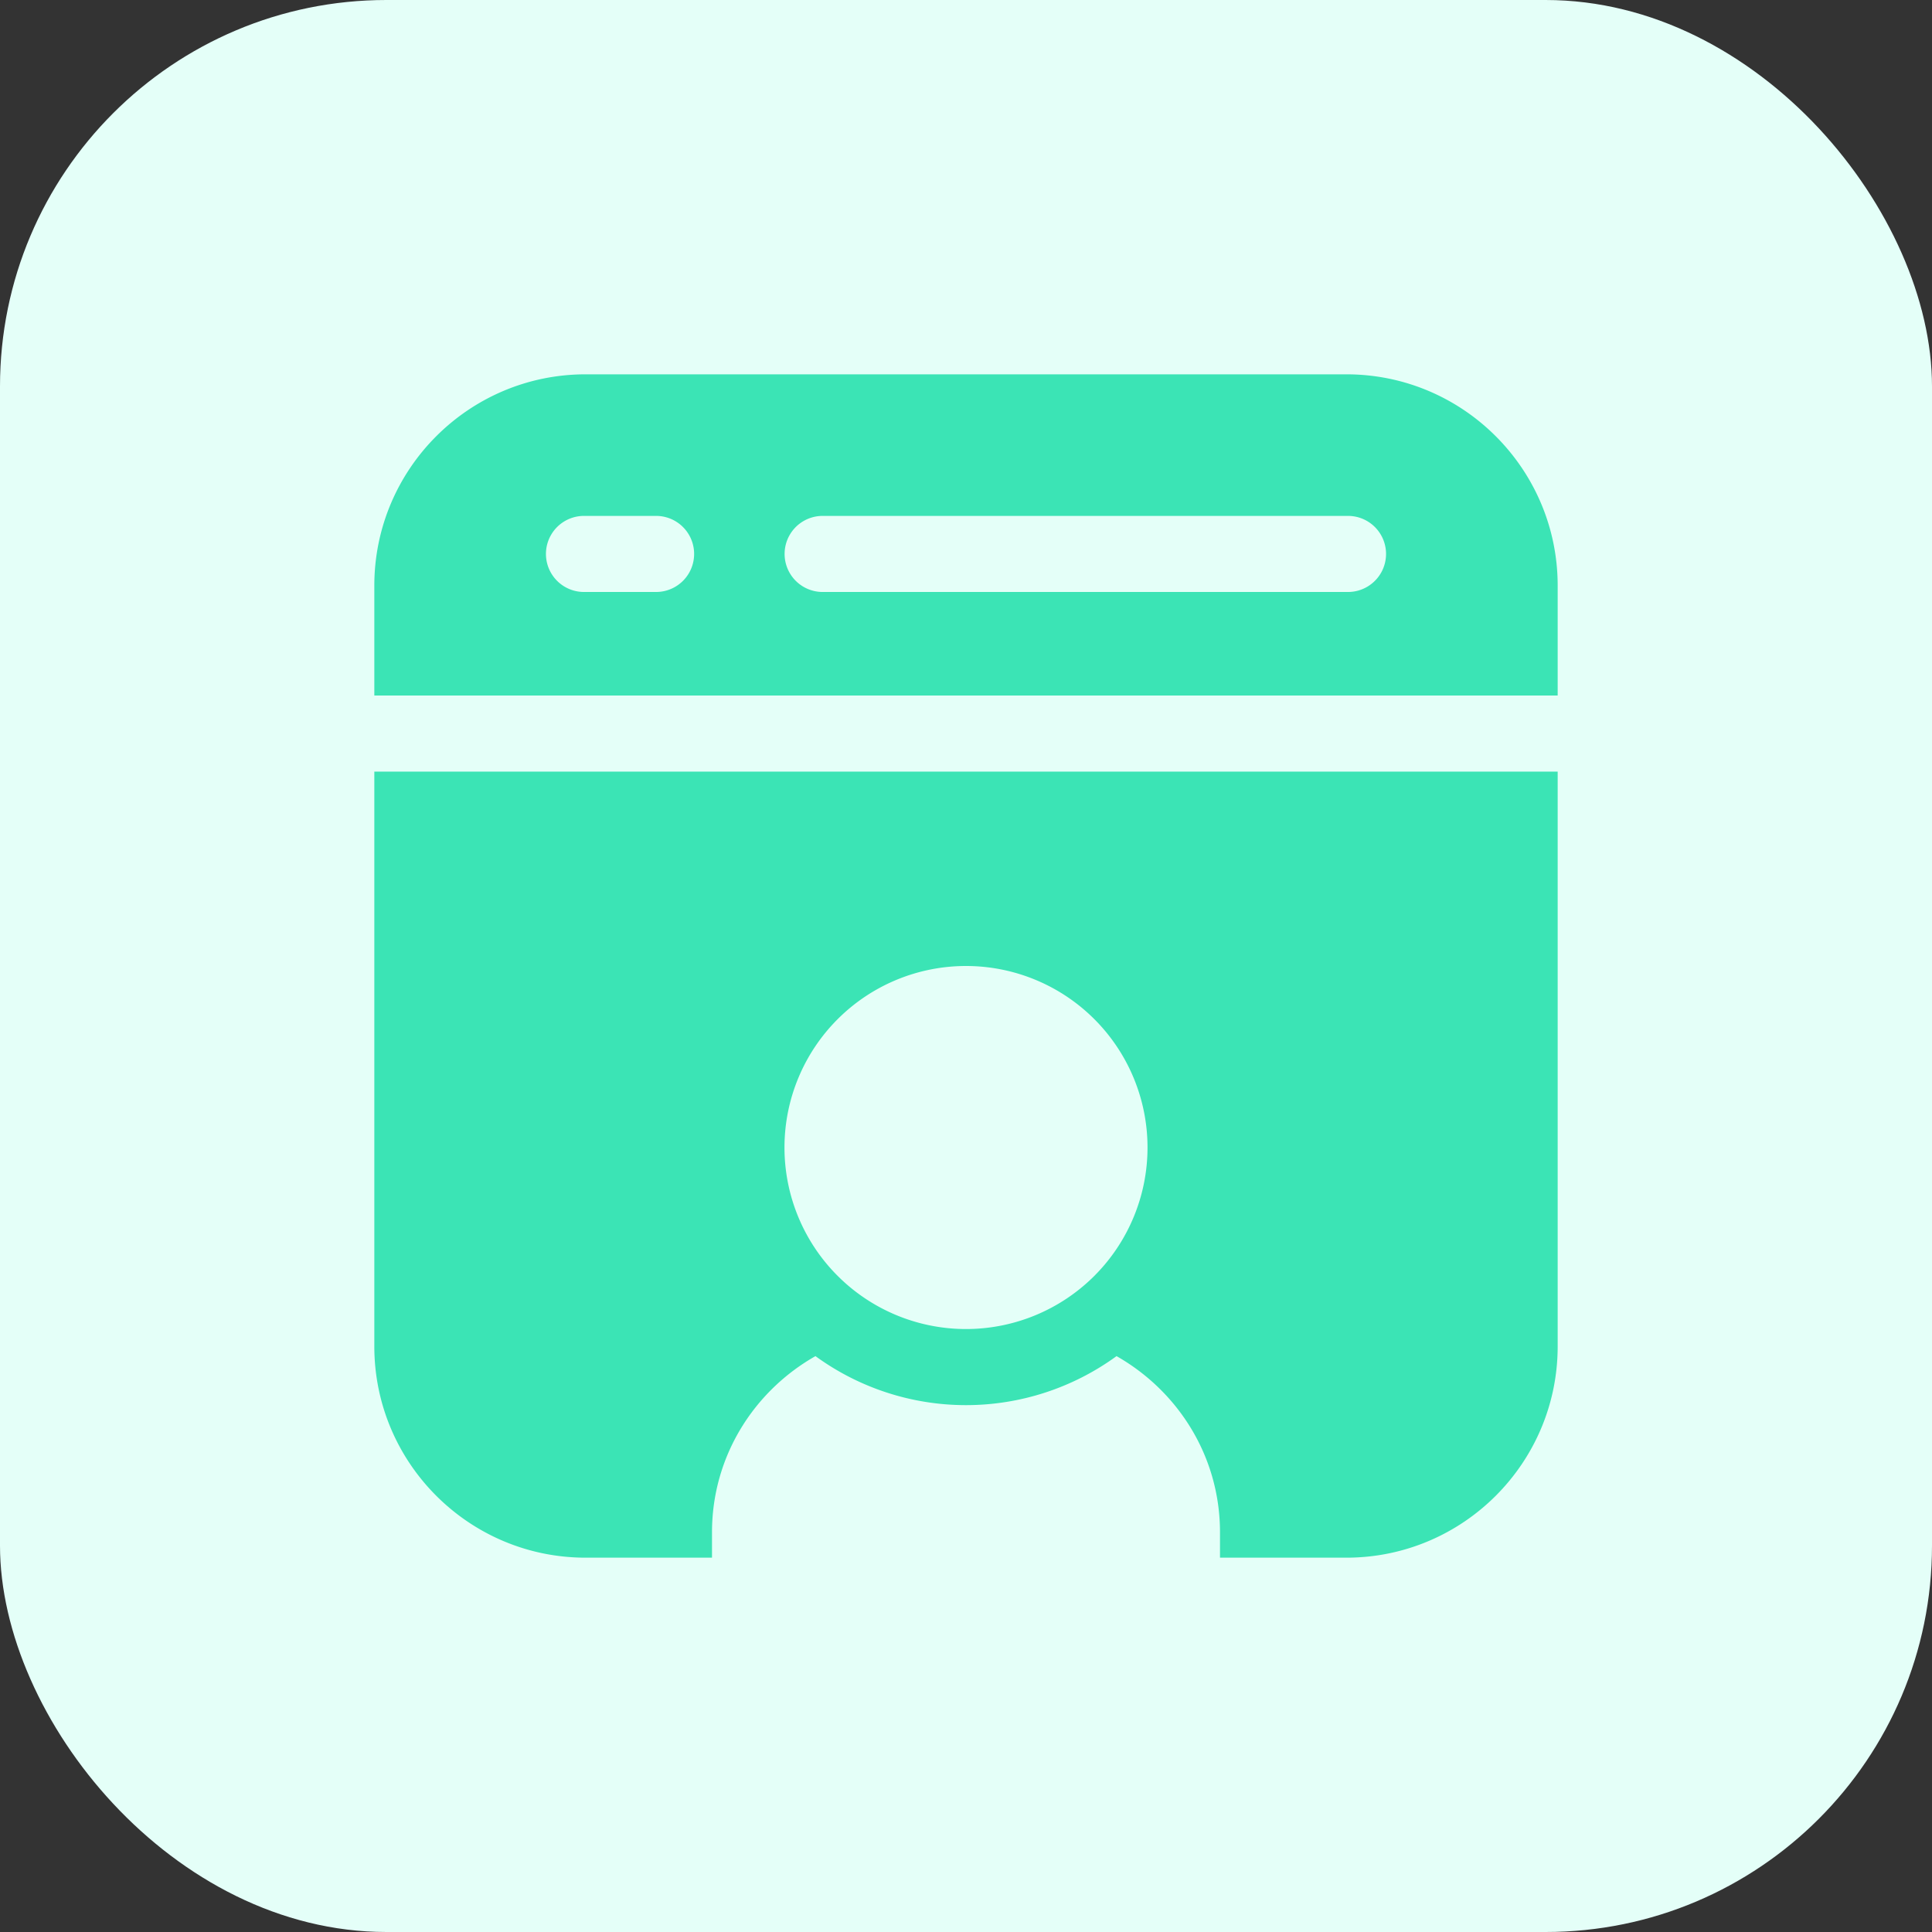 <svg xmlns="http://www.w3.org/2000/svg" version="1.1" xmlns:xlink="http://www.w3.org/1999/xlink" width="512" height="512" x="0" y="0" viewBox="0 0 32 32" style="enable-background:new 0 0 512 512" xml:space="preserve"><rect x="0" y="0" width="32" height="32" fill="#333333" stroke="none"/><rect width="32" height="32" rx="6.4" ry="6.4" fill="#e4fff8" shape="rounded"></rect><g transform="matrix(0.7,0,0,0.7,4.8,4.8)"><path d="M25 2H7C4.24 2 2 4.24 2 7v2.6h28V7c0-2.76-2.24-5-5-5zM8.667 7.15H6.961a.9.9 0 0 1 0-1.8h1.706a.9.9 0 0 1 0 1.8zm16.372 0H12.608a.9.9 0 0 1 0-1.8h12.431a.9.9 0 0 1 0 1.8zM2 11.4V25c0 2.76 2.24 5 5 5h2.99v-.6c0-1.797.993-3.344 2.448-4.169a6.05 6.05 0 0 0 7.124 0c1.454.826 2.448 2.372 2.448 4.169v.6H25c2.76 0 5-2.24 5-5V11.4zm14 13.19A4.295 4.295 0 1 1 16 16a4.295 4.295 0 0 1 0 8.59z" fill="#3be4b5" opacity="1" data-original="#000000"></path></g></svg>